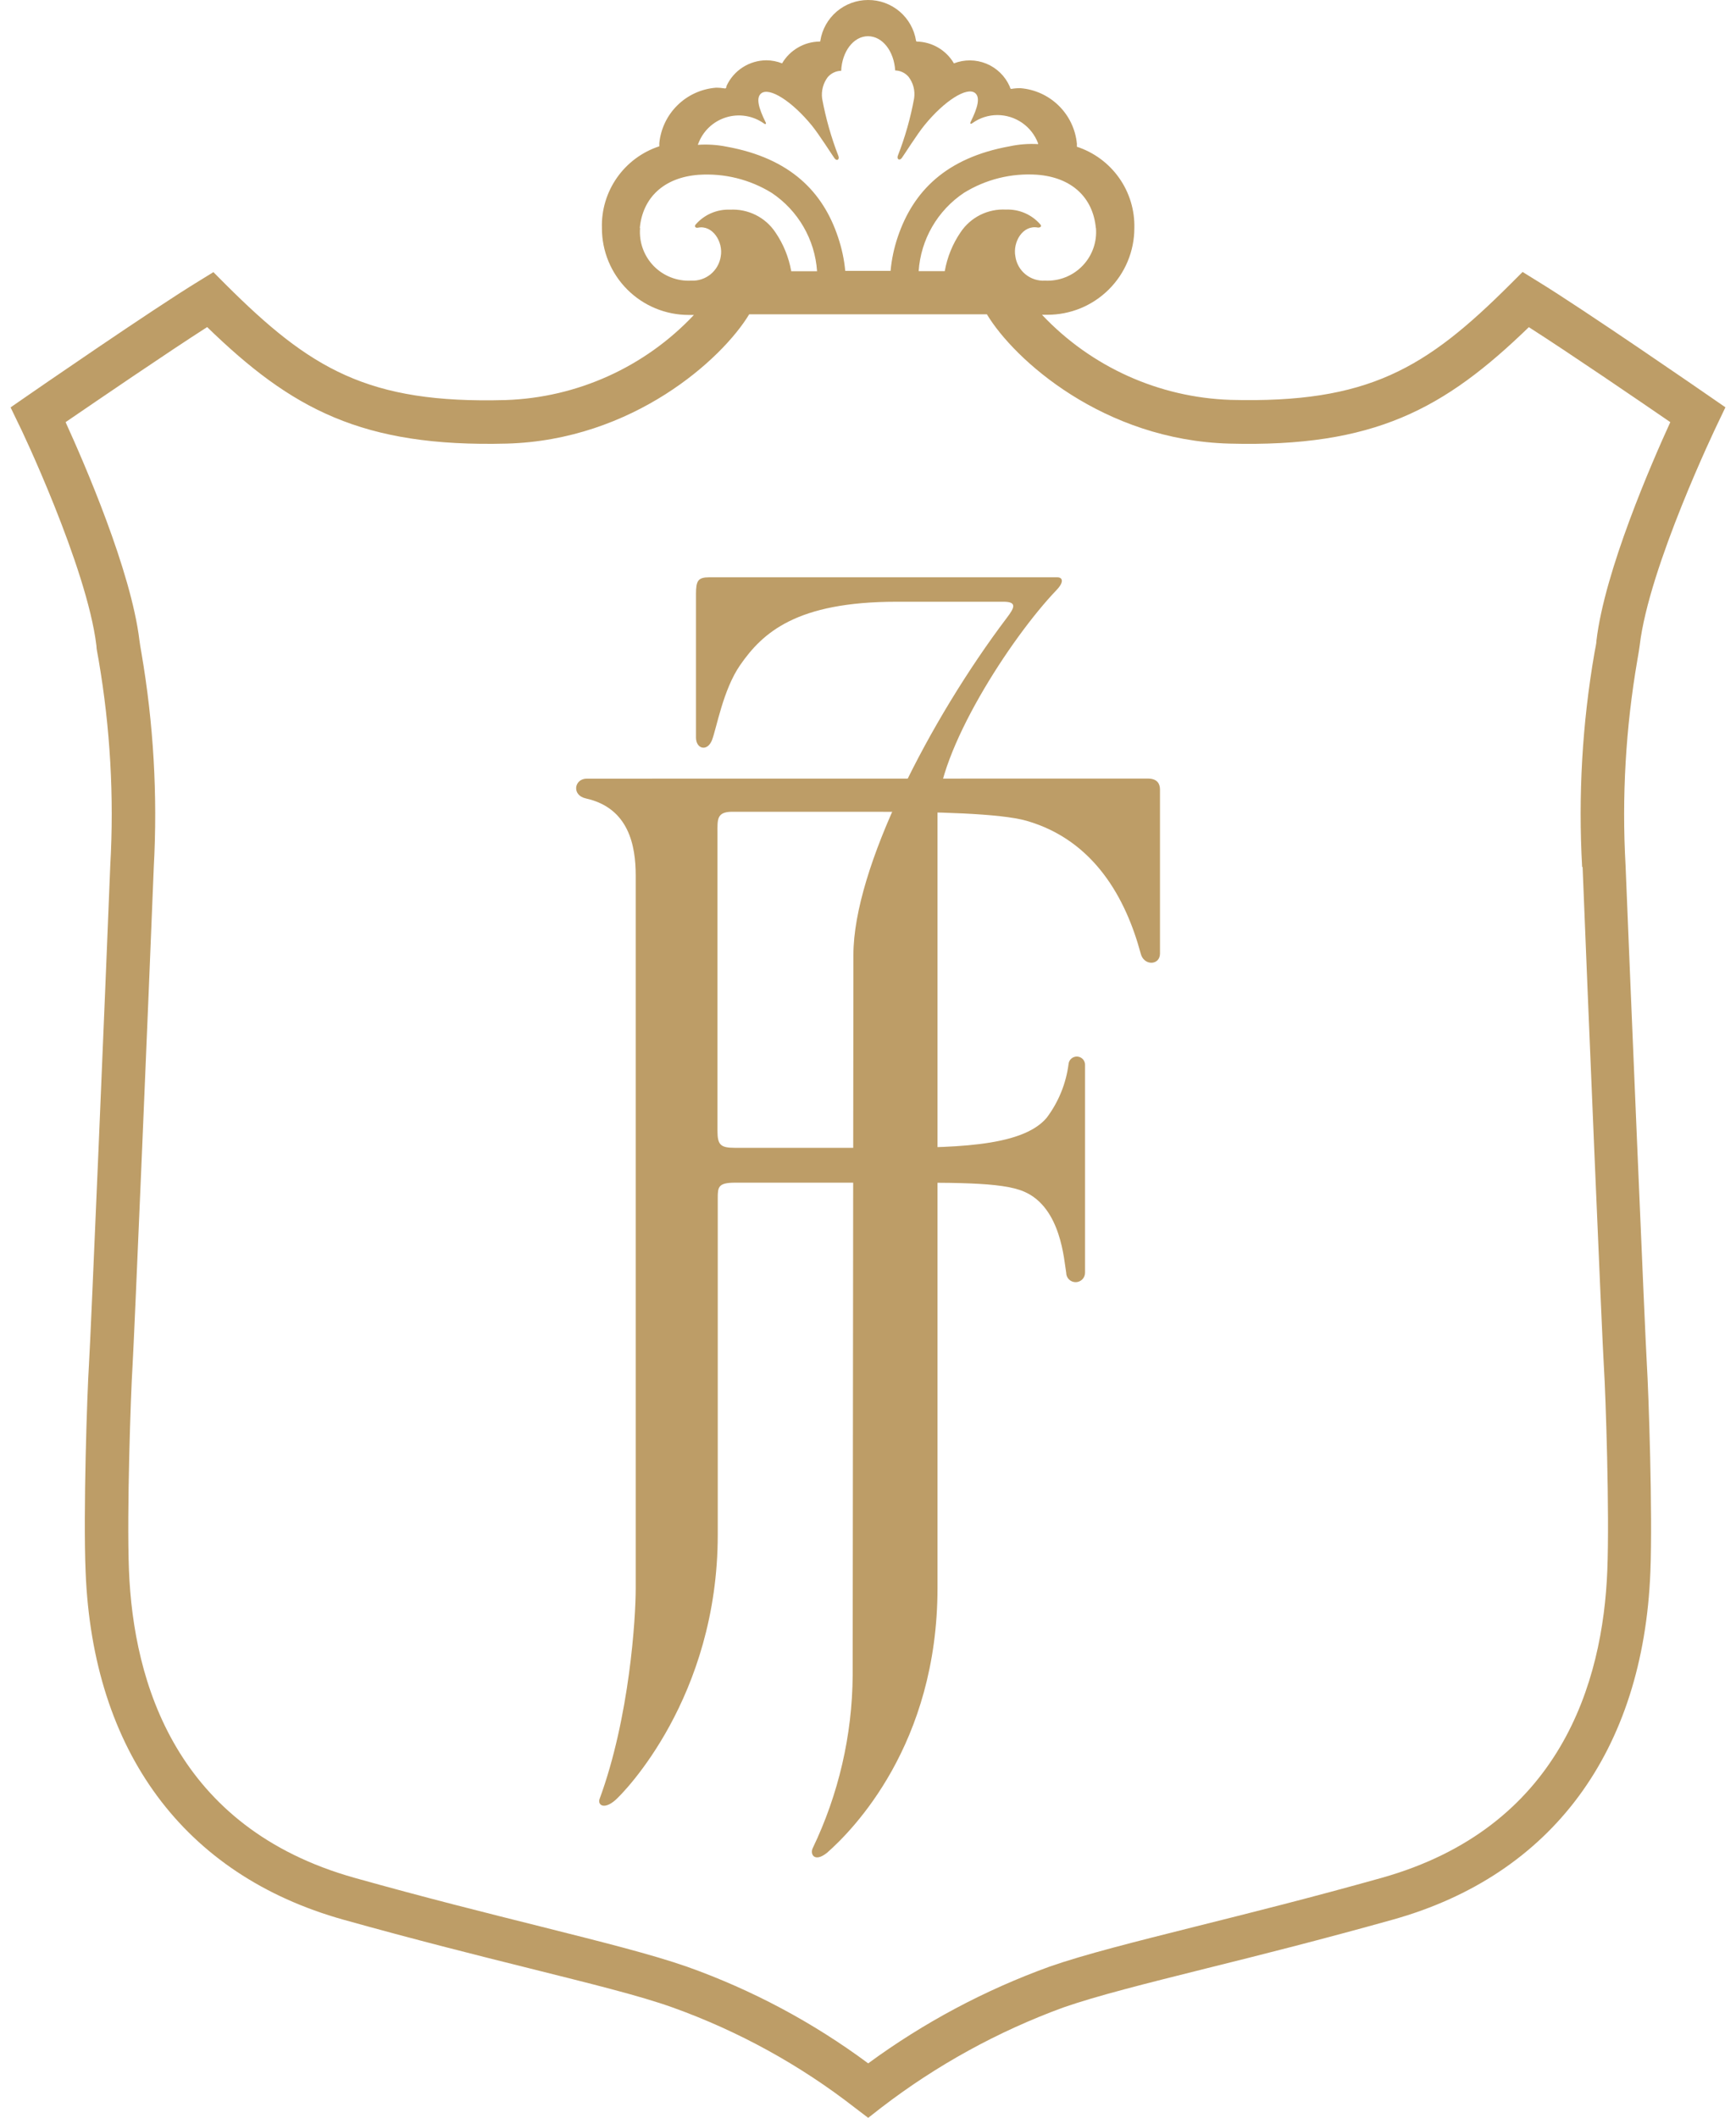 <svg width="82" height="100" viewBox="0 0 82 100" fill="none" xmlns="http://www.w3.org/2000/svg">
<g clip-path="url(#clip0_2192_13982)">
<path d="M54.219 36.762C54.681 36.762 54.792 37.027 54.792 37.283V45.024C54.792 45.589 54.031 45.619 53.881 45.024C53.191 42.46 51.706 39.685 48.495 38.758C47.25 38.399 44.116 38.33 41.389 38.33H34.54C33.847 38.347 33.89 38.711 33.89 39.326V53.39C33.89 54.052 34.027 54.198 34.707 54.198H41.389C44.853 54.198 48.239 54.198 49.437 52.783C49.997 52.041 50.354 51.166 50.473 50.244C50.482 50.141 50.532 50.045 50.611 49.979C50.691 49.912 50.794 49.88 50.897 49.889C51 49.898 51.096 49.948 51.162 50.027C51.229 50.106 51.261 50.209 51.252 50.312V60.097C51.252 60.215 51.205 60.328 51.122 60.411C51.038 60.494 50.925 60.541 50.807 60.541C50.689 60.541 50.576 60.494 50.492 60.411C50.409 60.328 50.362 60.215 50.362 60.097C50.259 59.511 50.122 57.028 48.384 56.271C47.31 55.796 44.96 55.843 41.359 55.843H34.72C33.932 55.843 33.903 56.049 33.903 56.553V72.463C33.903 80.157 29.455 84.663 29.057 85.005C28.522 85.462 28.235 85.223 28.316 84.958C29.746 81.081 30.028 76.37 30.028 75.011V41.348C30.028 39.95 29.716 38.155 27.678 37.702C26.989 37.552 27.122 36.766 27.717 36.766L54.219 36.762Z" fill="#BD9D67"/>
<path d="M49.9 27.866C47.725 30.14 44.283 35.471 44.283 38.39V74.985C44.283 82.372 40.281 86.415 39.065 87.484C38.466 87.963 38.252 87.544 38.389 87.266C39.61 84.722 40.255 81.94 40.276 79.119L40.311 45.084C40.311 40.985 43.928 33.97 47.562 29.166C47.883 28.738 48.089 28.413 47.404 28.413H42.353C37.61 28.413 36.022 29.875 34.96 31.405C34.155 32.568 33.851 34.372 33.633 34.941C33.414 35.509 32.875 35.368 32.875 34.825V28.05C32.875 27.422 32.969 27.259 33.5 27.259H49.942C50.199 27.259 50.272 27.481 49.9 27.866Z" fill="#BD9D67"/>
<path d="M77.45 30.486C77.879 26.768 81.089 20.091 81.123 20.022L81.5 19.232L80.781 18.736C80.537 18.565 74.788 14.598 72.609 13.268L71.92 12.841L71.346 13.414C67.344 17.41 64.621 19.052 58.119 18.881C54.737 18.767 51.538 17.323 49.219 14.863H49.467C50.006 14.864 50.54 14.76 51.039 14.556C51.537 14.351 51.99 14.05 52.372 13.671C52.754 13.291 53.058 12.841 53.265 12.344C53.473 11.847 53.58 11.314 53.581 10.776C53.604 9.929 53.352 9.096 52.863 8.403C52.374 7.71 51.674 7.193 50.867 6.929C50.867 6.882 50.867 6.835 50.867 6.784C50.801 6.104 50.498 5.469 50.01 4.99C49.523 4.511 48.882 4.218 48.2 4.164C48.057 4.162 47.913 4.173 47.772 4.198C47.717 4.198 47.717 4.146 47.691 4.078C47.477 3.593 47.083 3.21 46.593 3.007C46.102 2.805 45.553 2.8 45.058 2.992C44.879 2.685 44.624 2.43 44.317 2.249C44.011 2.069 43.663 1.97 43.307 1.962C43.307 1.962 43.273 1.962 43.269 1.924C43.184 1.385 42.908 0.895 42.492 0.542C42.075 0.189 41.546 -0.004 41 4.91768e-05C40.457 0.001 39.932 0.195 39.519 0.547C39.106 0.9 38.833 1.388 38.748 1.924C38.748 1.954 38.748 1.962 38.71 1.962C38.351 1.967 38 2.065 37.691 2.246C37.381 2.426 37.123 2.683 36.942 2.992C36.705 2.898 36.452 2.848 36.197 2.847C35.801 2.85 35.414 2.965 35.081 3.179C34.748 3.393 34.484 3.698 34.318 4.057C34.318 4.125 34.292 4.185 34.241 4.176C34.099 4.152 33.956 4.14 33.813 4.142C33.13 4.197 32.489 4.489 32.001 4.968C31.513 5.447 31.209 6.082 31.142 6.762C31.142 6.814 31.142 6.861 31.142 6.908C30.332 7.173 29.63 7.694 29.142 8.391C28.653 9.089 28.404 9.926 28.432 10.776C28.431 11.314 28.537 11.847 28.743 12.344C28.949 12.841 29.251 13.293 29.632 13.673C30.013 14.054 30.465 14.355 30.963 14.561C31.46 14.766 31.994 14.872 32.533 14.871H32.777C30.459 17.334 27.259 18.778 23.877 18.89C17.379 19.069 14.656 17.419 10.65 13.422L10.08 12.85L9.387 13.277C7.216 14.598 1.467 18.565 1.223 18.736L0.5 19.236L0.881 20.027C0.928 20.091 4.109 26.768 4.554 30.486C4.554 30.649 4.614 30.88 4.661 31.175C5.208 34.371 5.392 37.619 5.209 40.857C4.999 46.183 4.288 63.085 4.203 64.41C4.117 65.735 3.925 71.441 4.044 74.216C4.378 82.701 8.698 88.531 16.206 90.639C19.566 91.579 22.464 92.306 25.02 92.943C27.914 93.669 30.2 94.225 31.775 94.789C34.874 95.901 37.777 97.496 40.375 99.517L41.009 100L41.633 99.513C44.24 97.511 47.137 95.918 50.225 94.789C51.805 94.238 54.078 93.669 56.984 92.943C59.553 92.306 62.434 91.579 65.798 90.639C73.307 88.531 77.622 82.701 77.956 74.216C78.067 71.446 77.87 65.722 77.789 64.41C77.707 63.097 76.997 46.187 76.783 40.857C76.602 37.619 76.789 34.371 77.339 31.175C77.391 30.88 77.429 30.649 77.45 30.486ZM51.766 10.751C51.796 11.078 51.755 11.407 51.646 11.717C51.538 12.027 51.364 12.31 51.136 12.547C50.908 12.784 50.632 12.97 50.327 13.091C50.021 13.213 49.693 13.267 49.364 13.251C49.029 13.272 48.698 13.165 48.438 12.953C48.178 12.741 48.007 12.438 47.961 12.106C47.832 11.418 48.316 10.605 49.031 10.746C49.151 10.746 49.206 10.687 49.151 10.61C48.95 10.374 48.699 10.188 48.415 10.064C48.132 9.941 47.824 9.883 47.515 9.896C47.096 9.873 46.679 9.96 46.303 10.147C45.928 10.335 45.608 10.616 45.375 10.964C44.997 11.517 44.742 12.143 44.626 12.803H43.393C43.442 12.064 43.661 11.346 44.032 10.705C44.403 10.064 44.917 9.516 45.533 9.105C46.566 8.467 47.772 8.168 48.984 8.25C50.636 8.374 51.629 9.34 51.762 10.764M32.982 6.788C33.09 6.493 33.265 6.228 33.493 6.011C33.721 5.795 33.996 5.635 34.297 5.542C34.597 5.449 34.915 5.427 35.225 5.477C35.535 5.527 35.83 5.648 36.086 5.831C36.167 5.895 36.206 5.831 36.167 5.779C35.825 5.091 35.705 4.612 35.953 4.411C36.338 4.099 37.404 4.775 38.342 5.92C38.693 6.348 39.309 7.327 39.42 7.476C39.532 7.626 39.669 7.528 39.6 7.361C39.261 6.486 39.005 5.582 38.834 4.659C38.785 4.301 38.879 3.937 39.095 3.646C39.174 3.553 39.271 3.478 39.381 3.426C39.491 3.373 39.611 3.345 39.733 3.343C39.771 2.441 40.311 1.71 41 1.71C41.689 1.71 42.229 2.424 42.284 3.326C42.405 3.329 42.524 3.357 42.634 3.41C42.743 3.462 42.84 3.537 42.918 3.629C43.027 3.772 43.106 3.936 43.151 4.109C43.195 4.283 43.205 4.465 43.179 4.642C43.01 5.565 42.754 6.47 42.413 7.344C42.344 7.511 42.485 7.609 42.597 7.459C42.708 7.31 43.32 6.335 43.675 5.903C44.609 4.758 45.679 4.082 46.06 4.394C46.308 4.595 46.188 5.074 45.846 5.762C45.812 5.835 45.846 5.878 45.931 5.814C46.275 5.566 46.689 5.433 47.113 5.433C47.532 5.434 47.94 5.563 48.284 5.802C48.627 6.041 48.889 6.379 49.035 6.771C49.035 6.771 49.035 6.771 49.035 6.805C48.584 6.779 48.132 6.813 47.691 6.908C44.669 7.455 43.132 9.045 42.408 11.182C42.231 11.703 42.117 12.242 42.066 12.79H39.925C39.874 12.242 39.757 11.703 39.579 11.182C38.873 9.071 37.34 7.472 34.318 6.925C33.874 6.836 33.421 6.807 32.969 6.839V6.805M30.221 10.768C30.354 9.344 31.347 8.378 32.999 8.254C34.212 8.172 35.42 8.471 36.454 9.109C37.07 9.521 37.583 10.069 37.954 10.71C38.325 11.351 38.544 12.068 38.594 12.807H37.374C37.258 12.148 37.003 11.521 36.625 10.969C36.392 10.62 36.072 10.338 35.697 10.151C35.322 9.964 34.904 9.877 34.485 9.9C34.176 9.887 33.868 9.945 33.585 10.069C33.301 10.192 33.05 10.379 32.849 10.614C32.798 10.691 32.849 10.776 32.969 10.751C33.658 10.61 34.172 11.422 34.044 12.11C33.994 12.441 33.823 12.741 33.563 12.952C33.303 13.163 32.974 13.27 32.64 13.251C32.312 13.268 31.985 13.214 31.681 13.094C31.376 12.974 31.1 12.79 30.872 12.555C30.645 12.319 30.47 12.038 30.36 11.73C30.25 11.422 30.207 11.094 30.234 10.768M74.754 40.938C74.963 46.273 75.674 63.217 75.76 64.538C75.845 65.859 76.029 71.433 75.922 74.134C75.717 79.456 73.696 86.296 65.263 88.668C61.928 89.604 59.048 90.322 56.505 90.959C53.56 91.699 51.235 92.28 49.57 92.862C46.513 93.968 43.63 95.505 41.009 97.427C38.397 95.489 35.512 93.951 32.447 92.862C30.778 92.28 28.453 91.699 25.512 90.959C22.97 90.322 20.084 89.604 16.75 88.668C8.321 86.304 6.3 79.465 6.091 74.134C5.984 71.429 6.176 65.825 6.258 64.538C6.339 63.251 7.054 46.268 7.264 40.938C7.449 37.557 7.253 34.166 6.681 30.828C6.639 30.576 6.604 30.401 6.587 30.243C6.193 26.956 3.989 21.886 3.098 19.933C4.558 18.936 7.871 16.671 9.785 15.444C13.77 19.313 17.101 21.121 23.937 20.946C29.887 20.783 34.108 16.962 35.388 14.841H46.616C47.901 16.979 52.117 20.783 58.063 20.946C64.912 21.129 68.217 19.317 72.215 15.448C74.129 16.671 77.446 18.936 78.897 19.933C78.003 21.886 75.798 26.956 75.409 30.243C75.409 30.384 75.357 30.576 75.314 30.828C74.737 34.165 74.542 37.557 74.732 40.938" fill="#BD9D67"/>
</g>
<defs>
<clipPath id="clip0_2192_13982">
<rect width="81" height="100" fill="white" transform="translate(0.5)"/>
</clipPath>
</defs>
</svg>
